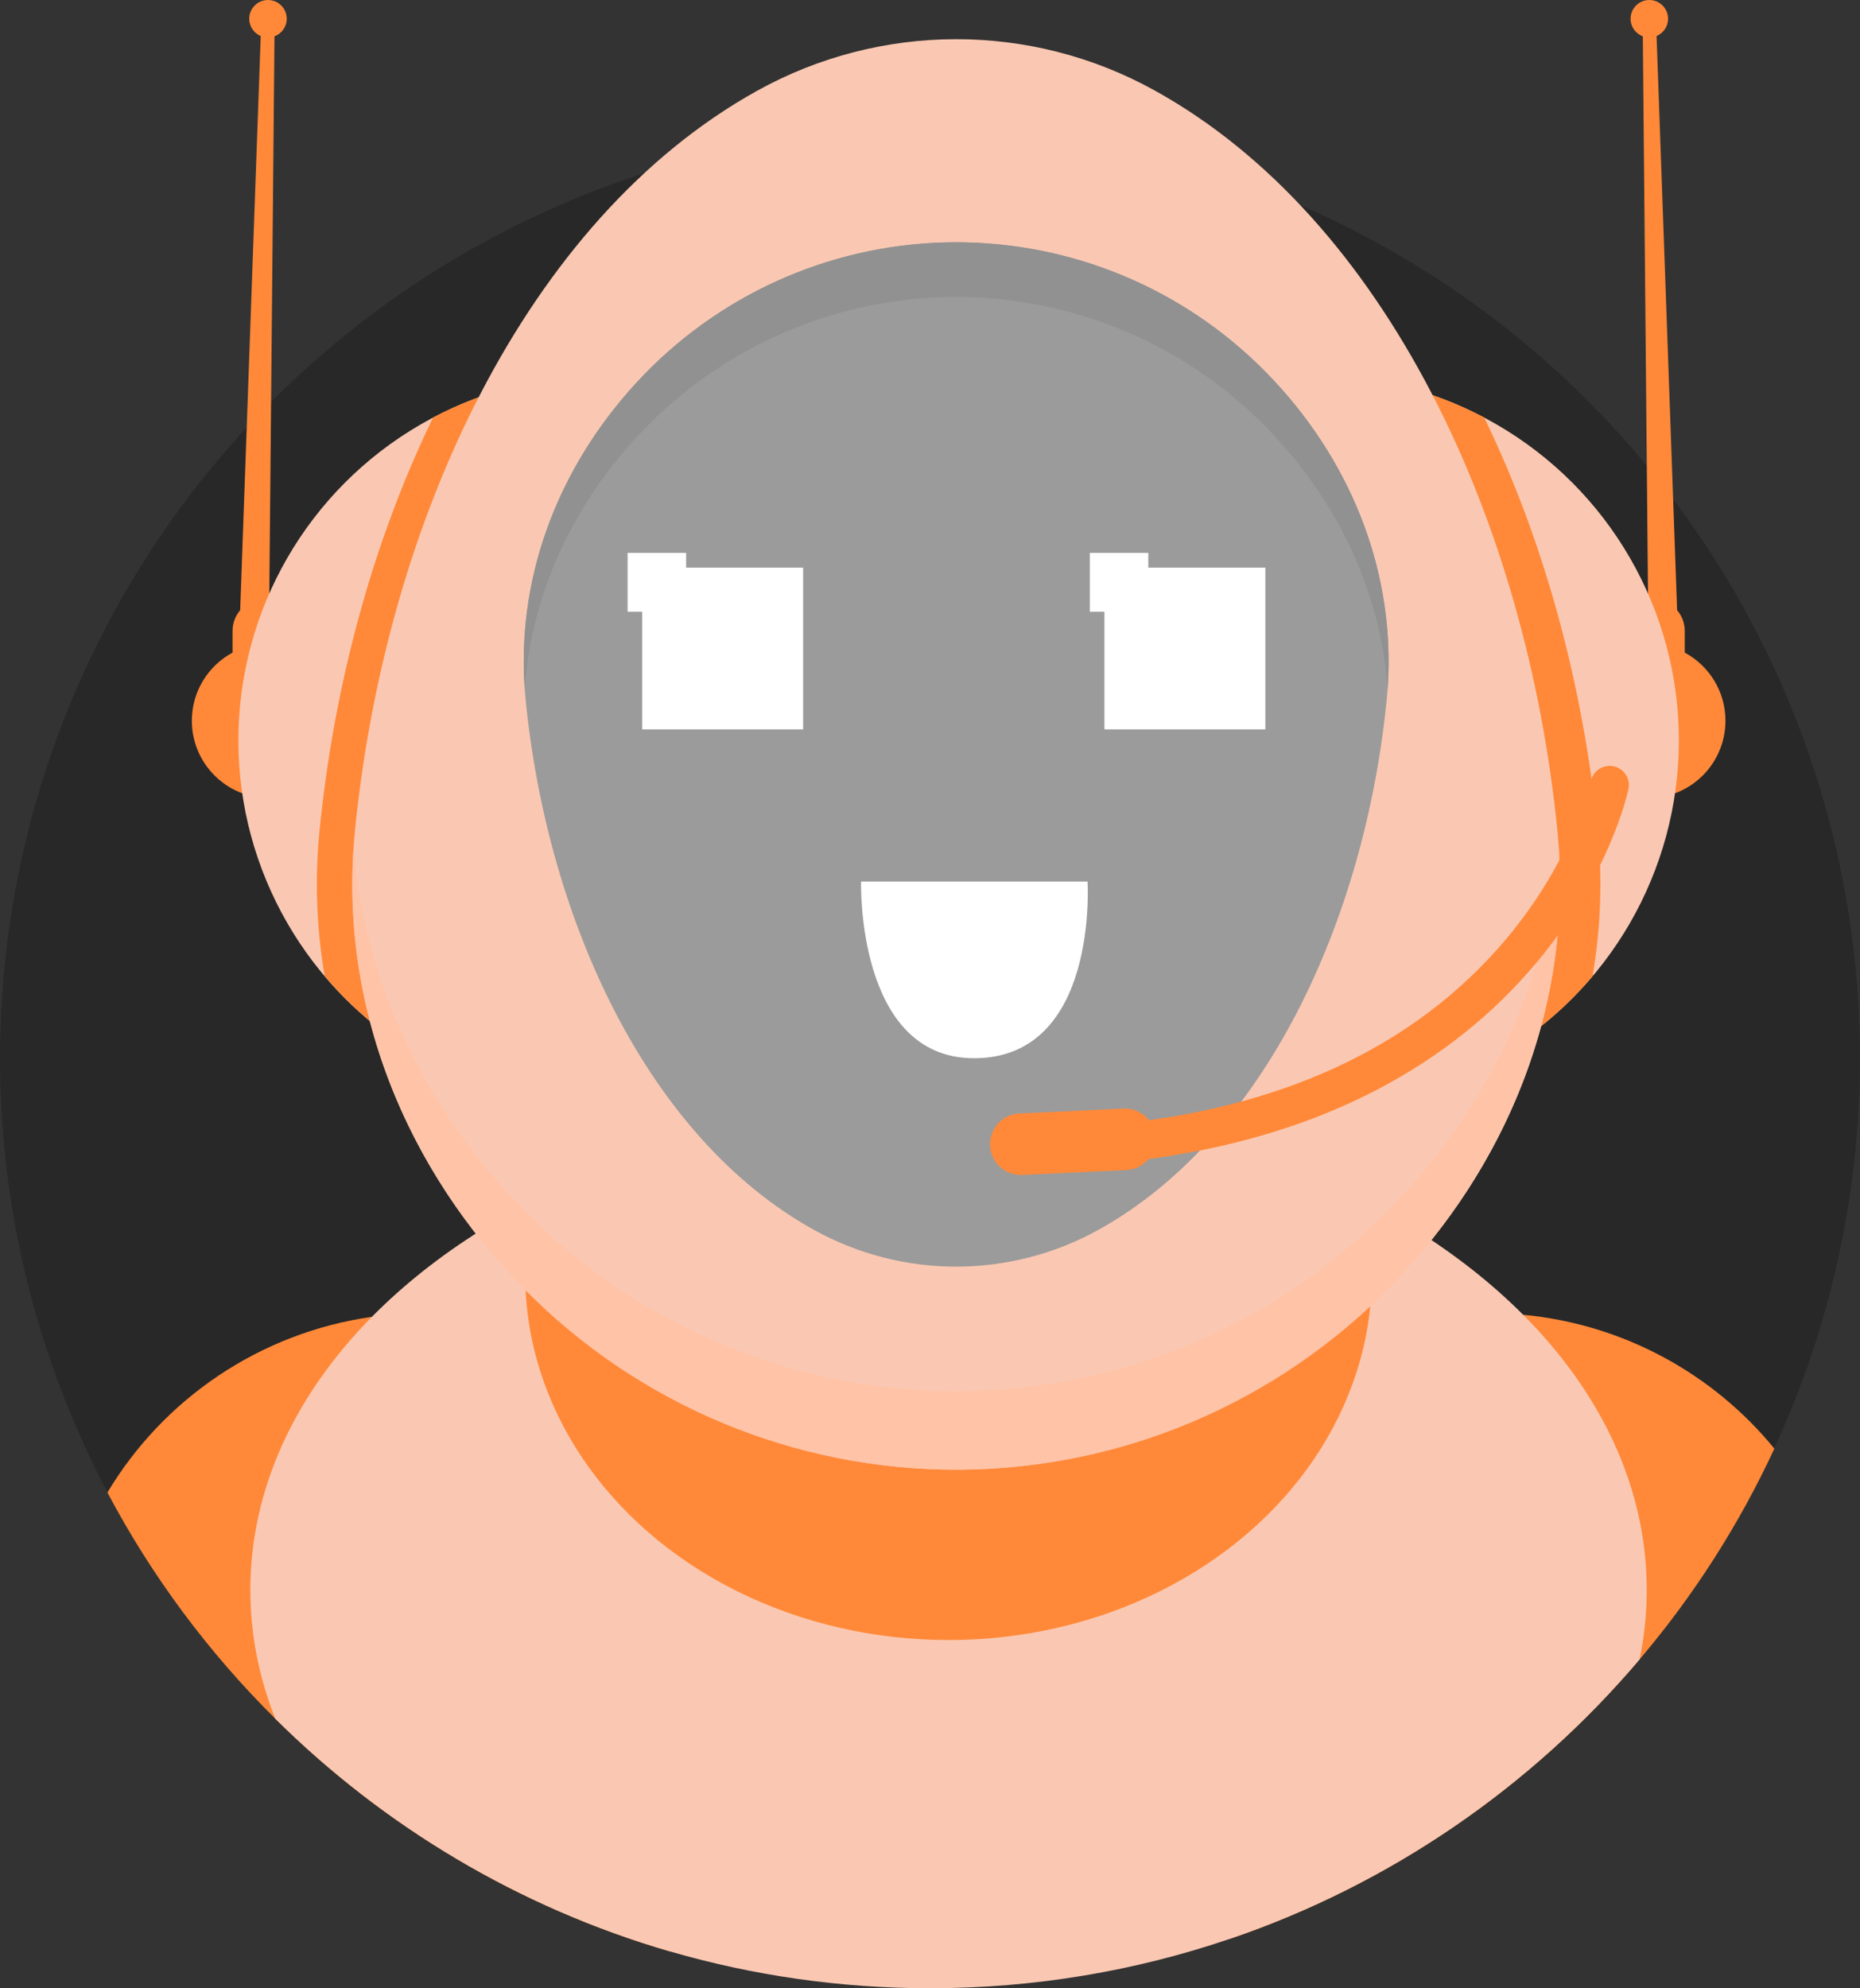 <?xml version="1.0" encoding="UTF-8"?>
<svg id="Layer_1" data-name="Layer 1" xmlns="http://www.w3.org/2000/svg" viewBox="0 0 1209.36 1292.73">
  <rect x="0" y="0" width="1209.36" height="1292.73" fill="#333333" stroke="none"/>
  <defs>
    <style>
      .cls-1 {
        fill: #fff;
      }

      .cls-2 {
        fill: #ff8939;
      }

      .cls-3 {
        fill: #9b9b9b;
      }

      .cls-4 {
        opacity: .21;
      }

      .cls-5 {
        fill: #ffc3a7;
      }

      .cls-6 {
        fill: #fac8b2;
      }

      .cls-7 {
        fill: #919191;
      }
    </style>
  </defs>
  <circle class="cls-4" cx="604.68" cy="688.05" r="604.68"/>
  <path class="cls-2" d="M1153.67,941.88c-23.03,49.71-52.6,95.76-87.62,137.05-70.06,82.62-161.92,146.18-266.69,181.78-44.29-43.08-71.75-103.08-71.75-169.44,0-131.18,107.31-237.52,239.7-237.52,7.77,0,15.45.37,23.03,1.09,65.85,6.21,123.93,38.83,163.34,87.04Z"/>
  <path class="cls-2" d="M515.95,1091.27c0,70.58-31.07,133.98-80.41,177.49-98.09-28.52-185.9-81.23-256.53-151.26-43.41-43.01-80.34-92.59-109.17-147.09,36.18-60.54,98.73-103.79,171.97-114.23,11.24-1.61,22.74-2.43,34.43-2.43,132.38,0,239.71,106.34,239.71,237.52Z"/>
  <path class="cls-6" d="M1070.69,1033.77c0,15.34-1.58,30.41-4.65,45.16-70.06,82.62-161.92,146.18-266.69,181.78-61.08,20.76-126.56,32.02-194.67,32.02-58.71,0-115.47-8.37-169.14-23.97-98.09-28.52-185.9-81.23-256.53-151.26-10.58-26.67-16.23-54.74-16.23-83.73,0-65.88,29.17-127.04,79.03-177.58,81.77-82.9,219.19-137.3,374.93-137.3s291.67,53.8,373.59,135.95c50.67,50.8,80.36,112.45,80.36,178.93Z"/>
  <ellipse class="cls-2" cx="616.74" cy="828.82" rx="275.24" ry="237.52"/>
  <g>
    <path class="cls-2" d="M1095.41,424.32v-14.14c0-5.13-1.87-9.82-4.96-13.43h0l-13.36-373.32c4.39-1.85,7.47-6.18,7.47-11.24,0-6.73-5.46-12.19-12.19-12.19s-12.19,5.46-12.19,12.19c0,5.25,3.32,9.71,7.97,11.43l3.42,368.49v126.82h0c27.78,0,50.31-22.52,50.31-50.31,0-19.16-10.71-35.81-26.46-44.3Z"/>
    <circle class="cls-6" cx="854.16" cy="481.46" r="237.43"/>
    <path class="cls-2" d="M1038.81,539.84c-9.35-93.92-34.34-187.19-73.81-268.38-33.09-17.5-70.8-27.42-110.83-27.42-131.13,0-237.43,106.3-237.43,237.43s106.3,237.43,237.43,237.43c72.69,0,137.74-32.68,181.29-84.13,5.27-30.64,6.59-62.43,3.36-94.92Z"/>
  </g>
  <g>
    <path class="cls-2" d="M186.43,12.19c0-6.73-5.46-12.19-12.19-12.19s-12.19,5.46-12.19,12.19c0,5.06,3.08,9.39,7.47,11.24l-13.36,373.32h0c-3.09,3.61-4.96,8.3-4.96,13.43v14.14c-15.76,8.5-26.46,25.15-26.46,44.3,0,27.78,22.52,50.31,50.31,50.31h0v-126.82l3.42-368.49c4.65-1.72,7.97-6.18,7.97-11.43Z"/>
    <circle class="cls-6" cx="392.43" cy="481.46" r="237.43"/>
    <path class="cls-2" d="M207.78,539.84c9.35-93.92,34.34-187.19,73.81-268.38,33.09-17.5,70.8-27.42,110.83-27.42,131.13,0,237.43,106.3,237.43,237.43s-106.3,237.43-237.43,237.43c-72.69,0-137.74-32.68-181.29-84.13-5.27-30.64-6.59-62.43-3.36-94.92Z"/>
  </g>
  <path class="cls-6" d="M1012.57,539.85c-19.94-200.27-110.97-397.62-262.03-481.15-80.4-44.46-178.09-44.25-258.39.39-150.64,83.76-241.42,280.79-261.33,480.76-11.41,114.62,33.78,220.55,109.71,297.81,74.51,75.82,176.48,118.33,282.77,117.89,106.3-.43,207.88-43.81,281.8-120.2,74.57-77.06,118.76-182.02,107.47-295.51Z"/>
  <path class="cls-5" d="M905.1,784.31c-73.92,76.39-175.51,119.76-281.8,120.2-106.3.43-208.27-42.08-282.77-117.9-62.32-63.41-103.92-146.14-110.53-237.13-8.03,110.92,36.73,213.09,110.53,288.19,74.51,75.82,176.48,118.33,282.77,117.9,106.3-.43,207.88-43.81,281.8-120.2,72.46-74.87,116.23-176.1,108.29-285.89-6.53,89.9-47.21,171.72-108.29,234.83Z"/>
  <path class="cls-3" d="M341.78,455.2c14.28,143.42,79.47,284.74,187.65,344.56,57.58,31.84,127.53,31.69,185.03-.28,107.88-59.98,172.88-201.08,187.14-344.28,8.17-82.08-24.19-157.94-78.56-213.26-53.36-54.29-126.38-84.74-202.5-84.43-76.12.31-148.87,31.37-201.8,86.07-53.4,55.18-85.05,130.35-76.96,211.62Z"/>
  <path class="cls-7" d="M418.74,279.16c52.94-54.7,125.68-85.76,201.8-86.07,76.12-.31,149.14,30.13,202.5,84.43,44.77,45.55,74.59,105.03,79.18,170.43,5.62-79.28-26.41-152.31-79.18-206-53.36-54.29-126.38-84.74-202.5-84.43-76.12.31-148.87,31.37-201.8,86.07-51.8,53.53-83.13,125.87-77.57,204.34,4.54-64.61,33.7-123.44,77.57-168.77Z"/>
  <g>
    <rect class="cls-1" x="417.57" y="369.05" width="104.63" height="105.17" transform="translate(939.77 843.28) rotate(180)"/>
    <rect class="cls-1" x="408.06" y="359.49" width="38.05" height="38.24" transform="translate(854.17 757.23) rotate(180)"/>
  </g>
  <g>
    <rect class="cls-1" x="718.09" y="369.05" width="104.63" height="105.17" transform="translate(1540.81 843.28) rotate(180)"/>
    <rect class="cls-1" x="708.58" y="359.49" width="38.05" height="38.24" transform="translate(1455.21 757.23) rotate(180)"/>
  </g>
  <path class="cls-1" d="M707.1,573.16s7.4,114.89-73.79,114.89c-76.68,0-73.46-114.89-73.46-114.89h147.25Z"/>
  <path class="cls-2" d="M720.23,756.46c-6.4,0-11.86-4.9-12.44-11.4-.61-6.88,4.47-12.95,11.35-13.55,113.31-10.04,200.76-50.66,259.92-120.72,44.14-52.28,55.19-102.43,55.3-102.93,1.43-6.74,8.06-11.07,14.81-9.64,6.75,1.42,11.07,8.02,9.66,14.77-.47,2.25-12.06,55.84-59.75,112.83-27.89,33.33-62.44,60.97-102.69,82.14-49.97,26.29-108.87,42.59-175.04,48.45-.38.03-.75.05-1.12.05Z"/>
  <path class="cls-2" d="M663.69,763.96c-10.61,0-19.46-8.35-19.96-19.06-.52-11.03,8-20.4,19.04-20.92l67.69-3.19c11.02-.54,20.4,8,20.92,19.04.52,11.03-8,20.4-19.04,20.92l-67.69,3.19c-.32.02-.64.02-.96.02Z"/>
</svg>